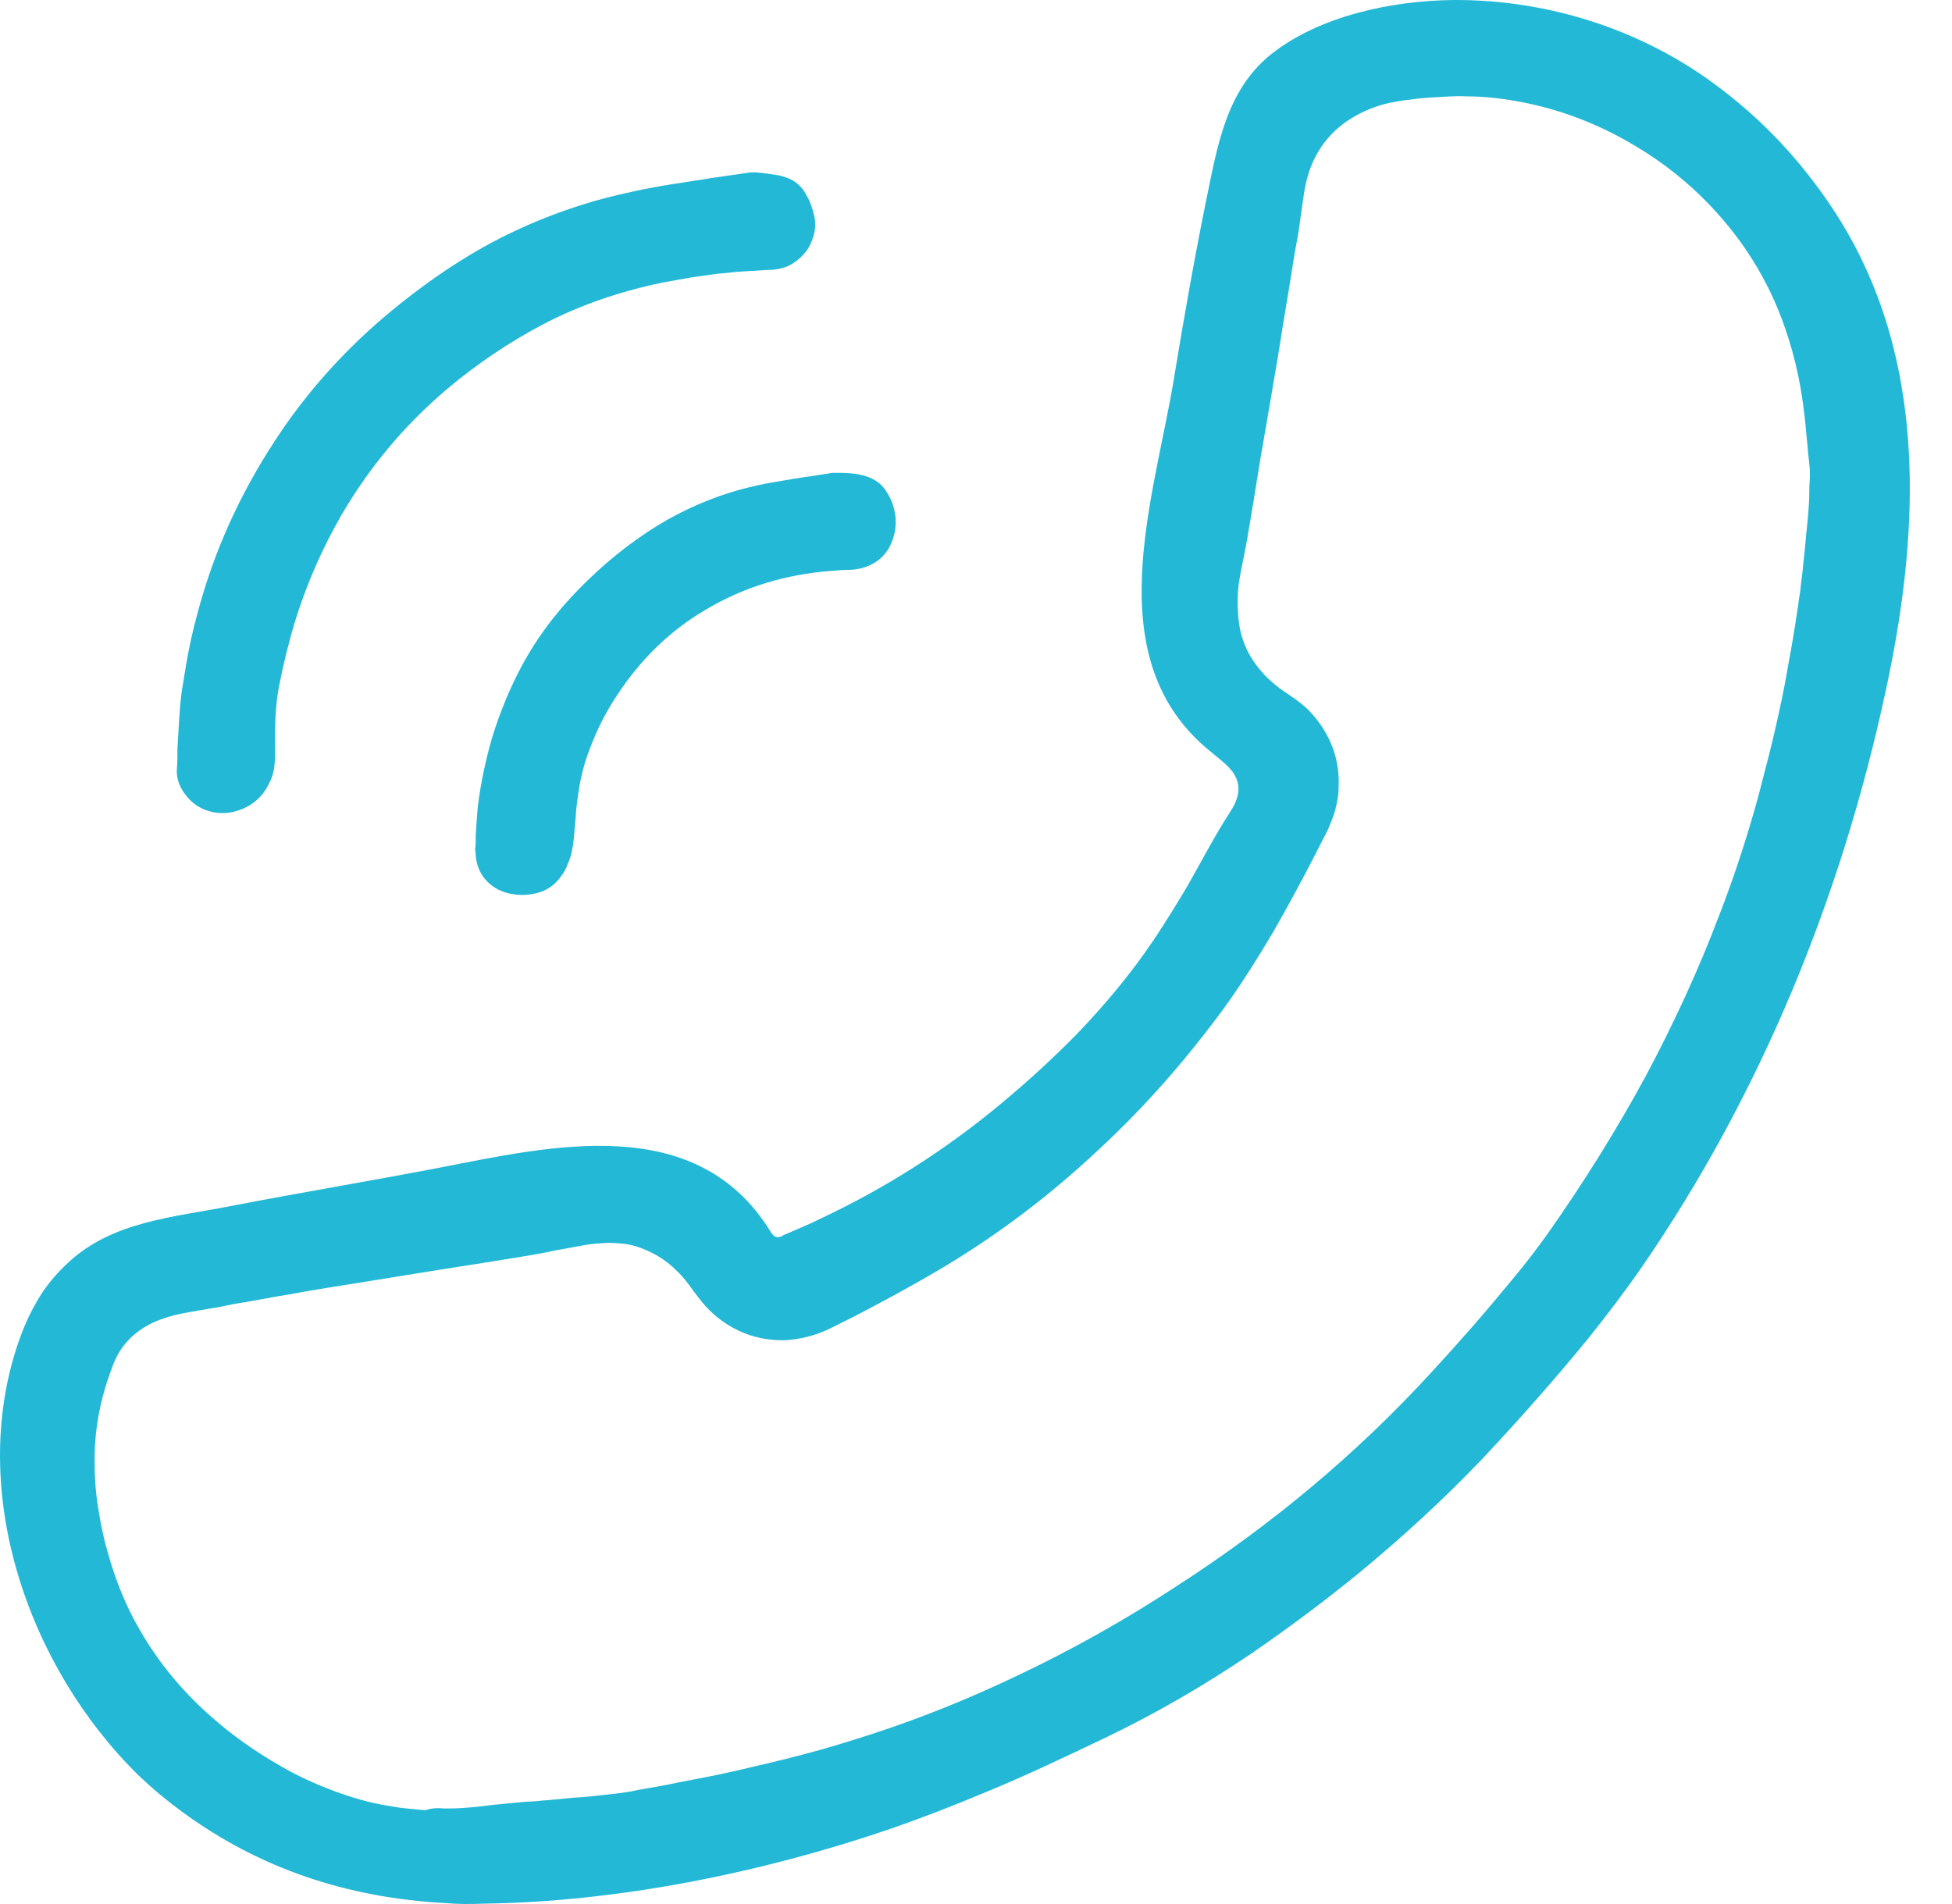 <?xml version="1.0" encoding="UTF-8"?> <svg xmlns="http://www.w3.org/2000/svg" width="41" height="40" viewBox="0 0 41 40" fill="none"><path d="M9.334 37.993C9.444 37.993 9.59 37.993 9.736 37.981C9.931 37.969 10.139 37.944 10.334 37.92C10.419 37.908 10.492 37.908 10.578 37.895C10.699 37.883 10.834 37.871 10.955 37.859C11.077 37.847 11.199 37.847 11.309 37.835C11.406 37.822 11.492 37.822 11.589 37.81C11.711 37.798 11.845 37.786 11.967 37.774C12.077 37.761 12.187 37.761 12.296 37.749C12.455 37.737 12.613 37.713 12.759 37.7C12.979 37.676 13.198 37.652 13.405 37.603C13.686 37.554 13.978 37.505 14.259 37.444C14.649 37.371 15.027 37.298 15.404 37.213C15.88 37.103 16.355 36.993 16.818 36.872C17.342 36.737 17.854 36.579 18.378 36.408C19.378 36.079 20.341 35.689 21.291 35.238C22.486 34.678 23.632 34.032 24.729 33.312C26.691 32.045 28.483 30.558 30.068 28.827C30.665 28.181 31.238 27.523 31.798 26.84C32.042 26.548 32.274 26.243 32.493 25.938C33.249 24.866 33.944 23.756 34.565 22.611C35.15 21.514 35.675 20.38 36.113 19.222C36.43 18.405 36.698 17.577 36.93 16.736C37.076 16.175 37.222 15.626 37.344 15.066C37.405 14.785 37.466 14.505 37.515 14.225C37.552 14.017 37.588 13.81 37.625 13.615C37.649 13.469 37.673 13.323 37.698 13.176C37.722 13.018 37.747 12.86 37.771 12.701C37.783 12.579 37.808 12.469 37.82 12.348C37.832 12.213 37.856 12.067 37.868 11.933C37.881 11.775 37.905 11.604 37.917 11.446C37.929 11.36 37.929 11.275 37.942 11.19C37.954 11.068 37.966 10.946 37.978 10.824C37.99 10.665 38.003 10.495 38.003 10.336C38.003 10.312 38.003 10.288 38.003 10.263C38.003 10.178 38.015 10.08 38.015 9.995C38.015 9.959 38.015 9.922 38.015 9.885C38.002 9.715 37.978 9.544 37.966 9.373C37.942 9.166 37.929 8.959 37.905 8.752C37.881 8.557 37.856 8.362 37.82 8.155C37.759 7.801 37.673 7.448 37.564 7.106C37.235 6.046 36.686 5.12 35.918 4.315C35.455 3.828 34.931 3.413 34.358 3.072C33.444 2.523 32.469 2.182 31.408 2.06C31.201 2.036 30.994 2.024 30.787 2.024C30.555 2.011 30.311 2.036 30.08 2.048C30.08 2.048 30.068 2.048 30.055 2.048C29.897 2.06 29.738 2.072 29.592 2.097C29.458 2.109 29.336 2.133 29.202 2.158C28.971 2.206 28.739 2.292 28.532 2.401C28.02 2.67 27.679 3.072 27.496 3.608C27.435 3.791 27.398 3.986 27.374 4.169C27.349 4.339 27.325 4.51 27.301 4.681C27.276 4.876 27.24 5.071 27.203 5.266C27.179 5.412 27.154 5.558 27.13 5.717C27.106 5.875 27.081 6.009 27.057 6.168C27.032 6.314 27.008 6.46 26.984 6.607C26.959 6.753 26.935 6.899 26.911 7.058C26.886 7.216 26.862 7.362 26.837 7.521C26.813 7.655 26.789 7.801 26.764 7.947C26.728 8.142 26.703 8.325 26.667 8.52C26.642 8.654 26.618 8.801 26.594 8.947C26.557 9.13 26.533 9.325 26.496 9.508C26.46 9.703 26.435 9.898 26.399 10.093C26.374 10.251 26.35 10.409 26.326 10.556C26.289 10.751 26.265 10.934 26.228 11.129C26.192 11.372 26.143 11.604 26.094 11.848C26.045 12.092 25.997 12.335 25.997 12.591C25.997 12.75 25.997 12.908 26.021 13.067C26.07 13.457 26.228 13.798 26.484 14.091C26.581 14.212 26.691 14.31 26.813 14.408C26.911 14.493 27.02 14.554 27.118 14.627C27.264 14.724 27.41 14.834 27.532 14.968C27.934 15.407 28.142 15.931 28.117 16.528C28.117 16.638 28.105 16.748 28.081 16.858C28.044 17.065 27.971 17.247 27.886 17.442C27.8 17.613 27.715 17.772 27.63 17.942C27.349 18.491 27.057 19.027 26.752 19.563C26.435 20.1 26.106 20.624 25.741 21.136C24.948 22.221 24.071 23.232 23.083 24.146C22.084 25.085 20.999 25.914 19.817 26.621C19.207 26.986 18.573 27.328 17.94 27.657C17.769 27.742 17.598 27.828 17.428 27.913C17.123 28.059 16.794 28.144 16.453 28.157C16.123 28.157 15.806 28.096 15.502 27.949C15.197 27.803 14.941 27.596 14.734 27.34C14.673 27.267 14.624 27.194 14.563 27.12C14.454 26.962 14.344 26.816 14.198 26.682C14.051 26.535 13.881 26.414 13.686 26.316C13.466 26.206 13.247 26.133 13.003 26.121C12.784 26.097 12.564 26.121 12.345 26.145C12.126 26.182 11.894 26.231 11.675 26.267C11.455 26.316 11.248 26.353 11.028 26.389C10.882 26.414 10.736 26.438 10.578 26.462C10.431 26.487 10.285 26.511 10.127 26.535C9.968 26.56 9.81 26.584 9.651 26.609C9.505 26.633 9.346 26.657 9.188 26.682C9.042 26.706 8.895 26.73 8.737 26.755C8.591 26.779 8.432 26.804 8.286 26.828C8.14 26.852 7.981 26.877 7.835 26.901C7.689 26.925 7.53 26.95 7.384 26.974C7.201 26.999 7.018 27.035 6.836 27.06C6.653 27.096 6.458 27.12 6.275 27.157C6.092 27.194 5.909 27.218 5.714 27.255C5.531 27.291 5.361 27.316 5.178 27.352C4.995 27.377 4.824 27.413 4.642 27.45C4.459 27.486 4.276 27.511 4.081 27.547C3.947 27.572 3.8 27.596 3.654 27.632C3.471 27.681 3.289 27.742 3.13 27.828C2.789 28.01 2.533 28.278 2.387 28.644C2.374 28.681 2.362 28.705 2.35 28.742C2.155 29.254 2.033 29.778 1.997 30.326C1.984 30.582 1.984 30.826 1.997 31.082C2.009 31.301 2.033 31.509 2.07 31.728C2.118 32.033 2.179 32.325 2.265 32.618C2.423 33.191 2.643 33.739 2.935 34.239C3.325 34.921 3.813 35.507 4.398 36.031C4.861 36.445 5.361 36.798 5.897 37.103C6.25 37.31 6.628 37.481 7.018 37.627C7.384 37.761 7.75 37.871 8.128 37.932C8.262 37.956 8.408 37.981 8.542 37.993C8.676 38.005 8.798 38.017 8.932 38.03C9.078 37.981 9.188 37.981 9.334 37.993ZM9.346 39.98C7.323 39.87 5.47 39.273 3.813 38.054C3.496 37.822 3.191 37.566 2.911 37.298C0.607 35.043 -0.697 31.35 0.388 28.193C0.485 27.913 0.607 27.633 0.753 27.377C0.936 27.047 1.168 26.767 1.448 26.511C2.374 25.658 3.642 25.573 4.824 25.341C6.275 25.061 7.737 24.817 9.2 24.537C11.589 24.073 14.612 23.354 16.172 25.853C16.209 25.914 16.258 25.987 16.319 25.987C16.367 25.999 16.416 25.975 16.453 25.95C16.733 25.828 17.001 25.719 17.269 25.585C18.61 24.951 19.853 24.159 20.999 23.208C21.572 22.733 22.12 22.233 22.632 21.709C23.217 21.099 23.766 20.441 24.241 19.734C24.485 19.368 24.717 18.991 24.948 18.601C25.241 18.088 25.509 17.564 25.826 17.077C26.009 16.797 26.106 16.516 25.887 16.211C25.765 16.053 25.594 15.931 25.436 15.797C23.022 13.859 24.241 10.495 24.656 7.96C24.863 6.704 25.082 5.449 25.338 4.193C25.57 3.072 25.753 1.902 26.691 1.146C27.715 0.329 29.251 0.012 30.531 0C32.53 -0.012 34.529 0.634 36.113 1.841C36.857 2.401 37.503 3.047 38.063 3.779C38.514 4.364 38.904 4.998 39.209 5.68C40.465 8.459 40.233 11.653 39.599 14.554C38.673 18.844 36.991 22.976 34.492 26.609C34.139 27.12 33.749 27.632 33.359 28.12C32.639 28.998 31.896 29.839 31.116 30.668C30.299 31.521 29.434 32.313 28.532 33.056C27.8 33.654 27.045 34.215 26.265 34.751C25.29 35.409 24.266 36.006 23.193 36.518C22.376 36.908 21.56 37.298 20.731 37.639C20.036 37.932 19.341 38.2 18.634 38.444C15.977 39.346 12.979 39.955 10.163 39.992C9.895 40.004 9.615 40.004 9.346 39.98Z" fill="#23B9D6"></path><path d="M3.727 15.724C3.74 15.505 3.752 15.309 3.764 15.102C3.776 14.993 3.776 14.895 3.788 14.785C3.8 14.664 3.813 14.529 3.837 14.408C3.861 14.261 3.886 14.103 3.91 13.957C3.971 13.603 4.044 13.262 4.142 12.908C4.483 11.604 5.032 10.397 5.763 9.276C6.397 8.301 7.152 7.448 8.03 6.692C8.603 6.204 9.212 5.753 9.858 5.363C10.687 4.864 11.577 4.486 12.503 4.218C12.845 4.12 13.186 4.047 13.527 3.974C13.783 3.925 14.051 3.876 14.319 3.84C14.527 3.803 14.722 3.779 14.929 3.742C15.185 3.706 15.429 3.669 15.685 3.633C15.746 3.62 15.806 3.62 15.867 3.62C16.026 3.633 16.184 3.657 16.343 3.681C16.416 3.694 16.477 3.718 16.55 3.742C16.709 3.803 16.83 3.913 16.916 4.059C16.94 4.096 16.952 4.132 16.977 4.169C17.025 4.266 17.062 4.376 17.086 4.474C17.135 4.632 17.135 4.803 17.086 4.961C17.013 5.217 16.867 5.4 16.635 5.546C16.514 5.619 16.367 5.656 16.221 5.668C16.209 5.668 16.184 5.668 16.172 5.668C15.965 5.68 15.77 5.692 15.563 5.705C15.392 5.717 15.221 5.741 15.051 5.753C14.868 5.778 14.697 5.802 14.527 5.827C14.319 5.863 14.124 5.9 13.917 5.936C13.04 6.119 12.199 6.399 11.406 6.814C10.687 7.192 10.005 7.655 9.383 8.179C8.493 8.935 7.762 9.812 7.177 10.812C6.762 11.531 6.433 12.287 6.189 13.079C6.068 13.493 5.958 13.92 5.873 14.359C5.824 14.59 5.799 14.822 5.787 15.054C5.775 15.309 5.775 15.566 5.775 15.822C5.775 15.919 5.775 16.004 5.763 16.09C5.751 16.236 5.702 16.37 5.629 16.504C5.495 16.76 5.275 16.943 4.995 17.028C4.861 17.077 4.715 17.089 4.581 17.077C4.434 17.065 4.288 17.016 4.166 16.943C4.044 16.87 3.947 16.772 3.861 16.65C3.764 16.504 3.703 16.346 3.715 16.163C3.727 16.029 3.727 15.87 3.727 15.724Z" fill="#23B9D6"></path><path d="M9.992 17.552C10.005 17.357 10.017 17.125 10.041 16.906C10.102 16.431 10.2 15.968 10.334 15.504C10.48 15.029 10.663 14.566 10.894 14.115C11.223 13.469 11.65 12.896 12.15 12.384C12.649 11.872 13.198 11.421 13.807 11.043C14.344 10.714 14.929 10.458 15.538 10.287C15.77 10.227 16.014 10.166 16.258 10.129C16.538 10.08 16.818 10.032 17.099 9.995C17.22 9.971 17.355 9.958 17.476 9.934C17.501 9.934 17.513 9.934 17.537 9.934C17.708 9.934 17.891 9.934 18.061 9.971C18.11 9.983 18.159 9.995 18.195 10.007C18.39 10.068 18.549 10.19 18.646 10.373C18.732 10.507 18.781 10.665 18.805 10.824C18.829 11.019 18.805 11.202 18.732 11.385C18.61 11.689 18.378 11.872 18.061 11.945C18 11.957 17.927 11.97 17.866 11.97C17.732 11.97 17.586 11.982 17.452 11.994C16.513 12.067 15.636 12.323 14.819 12.811C14.051 13.262 13.442 13.871 12.954 14.615C12.686 15.017 12.479 15.456 12.32 15.919C12.259 16.102 12.211 16.297 12.174 16.492C12.138 16.723 12.101 16.955 12.089 17.199C12.077 17.345 12.065 17.491 12.052 17.625C12.028 17.808 12.004 17.979 11.93 18.137C11.894 18.235 11.857 18.32 11.796 18.393C11.65 18.613 11.431 18.747 11.175 18.783C11.041 18.808 10.906 18.808 10.76 18.783C10.443 18.735 10.09 18.515 10.005 18.076C9.992 18.003 9.992 17.93 9.98 17.845C9.992 17.759 9.992 17.662 9.992 17.552Z" fill="#23B9D6"></path></svg> 
